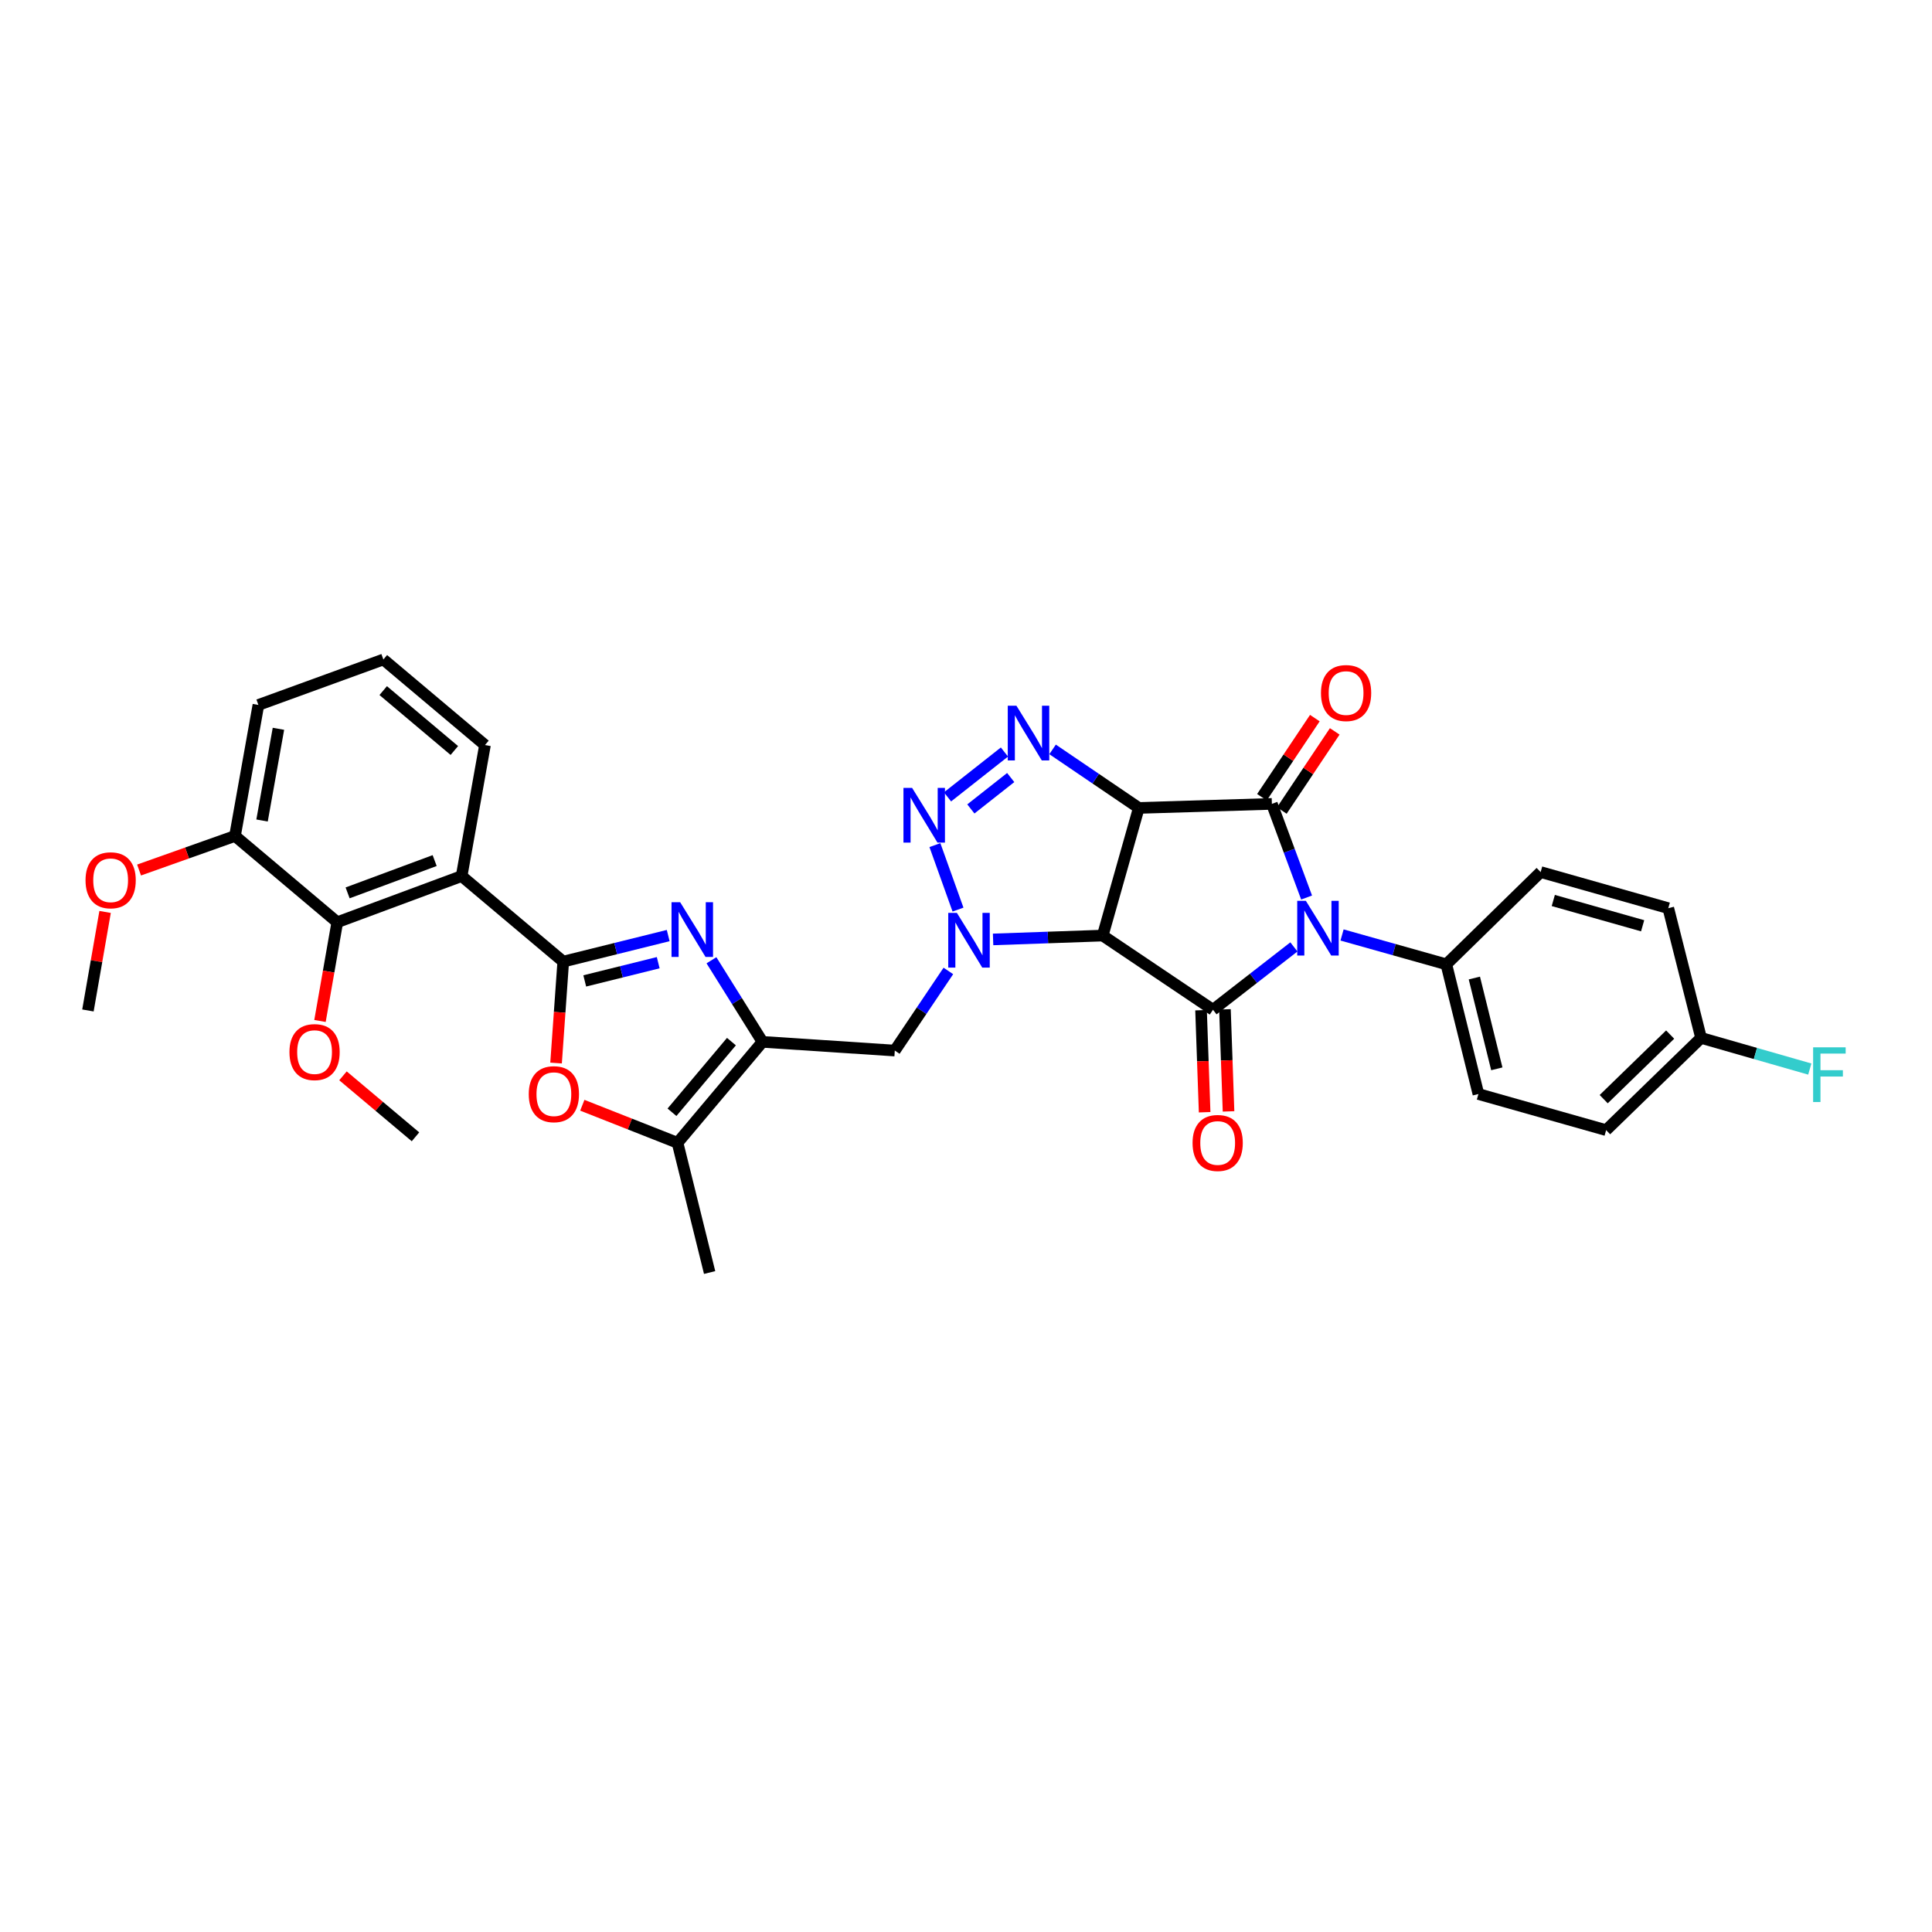 <?xml version='1.0' encoding='iso-8859-1'?>
<svg version='1.1' baseProfile='full'
              xmlns='http://www.w3.org/2000/svg'
                      xmlns:rdkit='http://www.rdkit.org/xml'
                      xmlns:xlink='http://www.w3.org/1999/xlink'
                  xml:space='preserve'
width='1000px' height='1000px' viewBox='0 0 1000 1000'>
<!-- END OF HEADER -->
<rect style='opacity:1.0;fill:#FFFFFF;stroke:none' width='1000' height='1000' x='0' y='0'> </rect>
<path class='bond-1' d='M 589.439,418.186 L 570.761,484.252' style='fill:none;fill-rule:evenodd;stroke:#000000;stroke-width:6px;stroke-linecap:butt;stroke-linejoin:miter;stroke-opacity:1' />
<path class='bond-2' d='M 589.439,418.186 L 658.324,416.088' style='fill:none;fill-rule:evenodd;stroke:#000000;stroke-width:6px;stroke-linecap:butt;stroke-linejoin:miter;stroke-opacity:1' />
<path class='bond-6' d='M 589.439,418.186 L 567.129,403.038' style='fill:none;fill-rule:evenodd;stroke:#000000;stroke-width:6px;stroke-linecap:butt;stroke-linejoin:miter;stroke-opacity:1' />
<path class='bond-6' d='M 567.129,403.038 L 544.819,387.891' style='fill:none;fill-rule:evenodd;stroke:#0000FF;stroke-width:6px;stroke-linecap:butt;stroke-linejoin:miter;stroke-opacity:1' />
<path class='bond-0' d='M 676.294,464.56 L 667.309,440.324' style='fill:none;fill-rule:evenodd;stroke:#0000FF;stroke-width:6px;stroke-linecap:butt;stroke-linejoin:miter;stroke-opacity:1' />
<path class='bond-0' d='M 667.309,440.324 L 658.324,416.088' style='fill:none;fill-rule:evenodd;stroke:#000000;stroke-width:6px;stroke-linecap:butt;stroke-linejoin:miter;stroke-opacity:1' />
<path class='bond-15' d='M 694.646,483.942 L 721.632,491.534' style='fill:none;fill-rule:evenodd;stroke:#0000FF;stroke-width:6px;stroke-linecap:butt;stroke-linejoin:miter;stroke-opacity:1' />
<path class='bond-15' d='M 721.632,491.534 L 748.618,499.127' style='fill:none;fill-rule:evenodd;stroke:#000000;stroke-width:6px;stroke-linecap:butt;stroke-linejoin:miter;stroke-opacity:1' />
<path class='bond-34' d='M 669.72,490.118 L 648.783,506.389' style='fill:none;fill-rule:evenodd;stroke:#0000FF;stroke-width:6px;stroke-linecap:butt;stroke-linejoin:miter;stroke-opacity:1' />
<path class='bond-34' d='M 648.783,506.389 L 627.846,522.659' style='fill:none;fill-rule:evenodd;stroke:#000000;stroke-width:6px;stroke-linecap:butt;stroke-linejoin:miter;stroke-opacity:1' />
<path class='bond-3' d='M 570.761,484.252 L 627.846,522.659' style='fill:none;fill-rule:evenodd;stroke:#000000;stroke-width:6px;stroke-linecap:butt;stroke-linejoin:miter;stroke-opacity:1' />
<path class='bond-4' d='M 570.761,484.252 L 542.392,485.247' style='fill:none;fill-rule:evenodd;stroke:#000000;stroke-width:6px;stroke-linecap:butt;stroke-linejoin:miter;stroke-opacity:1' />
<path class='bond-4' d='M 542.392,485.247 L 514.023,486.242' style='fill:none;fill-rule:evenodd;stroke:#0000FF;stroke-width:6px;stroke-linecap:butt;stroke-linejoin:miter;stroke-opacity:1' />
<path class='bond-16' d='M 663.47,419.528 L 677.162,399.047' style='fill:none;fill-rule:evenodd;stroke:#000000;stroke-width:6px;stroke-linecap:butt;stroke-linejoin:miter;stroke-opacity:1' />
<path class='bond-16' d='M 677.162,399.047 L 690.854,378.566' style='fill:none;fill-rule:evenodd;stroke:#FF0000;stroke-width:6px;stroke-linecap:butt;stroke-linejoin:miter;stroke-opacity:1' />
<path class='bond-16' d='M 653.179,412.648 L 666.871,392.168' style='fill:none;fill-rule:evenodd;stroke:#000000;stroke-width:6px;stroke-linecap:butt;stroke-linejoin:miter;stroke-opacity:1' />
<path class='bond-16' d='M 666.871,392.168 L 680.564,371.687' style='fill:none;fill-rule:evenodd;stroke:#FF0000;stroke-width:6px;stroke-linecap:butt;stroke-linejoin:miter;stroke-opacity:1' />
<path class='bond-17' d='M 621.661,522.877 L 622.589,549.285' style='fill:none;fill-rule:evenodd;stroke:#000000;stroke-width:6px;stroke-linecap:butt;stroke-linejoin:miter;stroke-opacity:1' />
<path class='bond-17' d='M 622.589,549.285 L 623.517,575.692' style='fill:none;fill-rule:evenodd;stroke:#FF0000;stroke-width:6px;stroke-linecap:butt;stroke-linejoin:miter;stroke-opacity:1' />
<path class='bond-17' d='M 634.031,522.442 L 634.96,548.85' style='fill:none;fill-rule:evenodd;stroke:#000000;stroke-width:6px;stroke-linecap:butt;stroke-linejoin:miter;stroke-opacity:1' />
<path class='bond-17' d='M 634.96,548.85 L 635.888,575.258' style='fill:none;fill-rule:evenodd;stroke:#FF0000;stroke-width:6px;stroke-linecap:butt;stroke-linejoin:miter;stroke-opacity:1' />
<path class='bond-12' d='M 490.869,502.56 L 477.007,523.166' style='fill:none;fill-rule:evenodd;stroke:#0000FF;stroke-width:6px;stroke-linecap:butt;stroke-linejoin:miter;stroke-opacity:1' />
<path class='bond-12' d='M 477.007,523.166 L 463.145,543.771' style='fill:none;fill-rule:evenodd;stroke:#000000;stroke-width:6px;stroke-linecap:butt;stroke-linejoin:miter;stroke-opacity:1' />
<path class='bond-33' d='M 495.863,470.801 L 483.908,437.432' style='fill:none;fill-rule:evenodd;stroke:#0000FF;stroke-width:6px;stroke-linecap:butt;stroke-linejoin:miter;stroke-opacity:1' />
<path class='bond-5' d='M 291.532,497.731 L 318.696,490.99' style='fill:none;fill-rule:evenodd;stroke:#000000;stroke-width:6px;stroke-linecap:butt;stroke-linejoin:miter;stroke-opacity:1' />
<path class='bond-5' d='M 318.696,490.99 L 345.86,484.249' style='fill:none;fill-rule:evenodd;stroke:#0000FF;stroke-width:6px;stroke-linecap:butt;stroke-linejoin:miter;stroke-opacity:1' />
<path class='bond-5' d='M 302.663,507.722 L 321.677,503.004' style='fill:none;fill-rule:evenodd;stroke:#000000;stroke-width:6px;stroke-linecap:butt;stroke-linejoin:miter;stroke-opacity:1' />
<path class='bond-5' d='M 321.677,503.004 L 340.692,498.286' style='fill:none;fill-rule:evenodd;stroke:#0000FF;stroke-width:6px;stroke-linecap:butt;stroke-linejoin:miter;stroke-opacity:1' />
<path class='bond-10' d='M 291.532,497.731 L 238.938,453.45' style='fill:none;fill-rule:evenodd;stroke:#000000;stroke-width:6px;stroke-linecap:butt;stroke-linejoin:miter;stroke-opacity:1' />
<path class='bond-36' d='M 291.532,497.731 L 289.675,523.979' style='fill:none;fill-rule:evenodd;stroke:#000000;stroke-width:6px;stroke-linecap:butt;stroke-linejoin:miter;stroke-opacity:1' />
<path class='bond-36' d='M 289.675,523.979 L 287.818,550.228' style='fill:none;fill-rule:evenodd;stroke:#FF0000;stroke-width:6px;stroke-linecap:butt;stroke-linejoin:miter;stroke-opacity:1' />
<path class='bond-7' d='M 519.895,389.247 L 490.432,412.468' style='fill:none;fill-rule:evenodd;stroke:#0000FF;stroke-width:6px;stroke-linecap:butt;stroke-linejoin:miter;stroke-opacity:1' />
<path class='bond-7' d='M 523.138,402.452 L 502.514,418.707' style='fill:none;fill-rule:evenodd;stroke:#0000FF;stroke-width:6px;stroke-linecap:butt;stroke-linejoin:miter;stroke-opacity:1' />
<path class='bond-8' d='M 368.246,497.031 L 381.452,518.149' style='fill:none;fill-rule:evenodd;stroke:#0000FF;stroke-width:6px;stroke-linecap:butt;stroke-linejoin:miter;stroke-opacity:1' />
<path class='bond-8' d='M 381.452,518.149 L 394.658,539.267' style='fill:none;fill-rule:evenodd;stroke:#000000;stroke-width:6px;stroke-linecap:butt;stroke-linejoin:miter;stroke-opacity:1' />
<path class='bond-9' d='M 394.658,539.267 L 463.145,543.771' style='fill:none;fill-rule:evenodd;stroke:#000000;stroke-width:6px;stroke-linecap:butt;stroke-linejoin:miter;stroke-opacity:1' />
<path class='bond-13' d='M 394.658,539.267 L 350.687,591.518' style='fill:none;fill-rule:evenodd;stroke:#000000;stroke-width:6px;stroke-linecap:butt;stroke-linejoin:miter;stroke-opacity:1' />
<path class='bond-13' d='M 378.591,539.134 L 347.812,575.71' style='fill:none;fill-rule:evenodd;stroke:#000000;stroke-width:6px;stroke-linecap:butt;stroke-linejoin:miter;stroke-opacity:1' />
<path class='bond-14' d='M 238.938,453.45 L 174.577,477.341' style='fill:none;fill-rule:evenodd;stroke:#000000;stroke-width:6px;stroke-linecap:butt;stroke-linejoin:miter;stroke-opacity:1' />
<path class='bond-14' d='M 224.976,445.429 L 179.924,462.152' style='fill:none;fill-rule:evenodd;stroke:#000000;stroke-width:6px;stroke-linecap:butt;stroke-linejoin:miter;stroke-opacity:1' />
<path class='bond-22' d='M 238.938,453.45 L 251.027,385.637' style='fill:none;fill-rule:evenodd;stroke:#000000;stroke-width:6px;stroke-linecap:butt;stroke-linejoin:miter;stroke-opacity:1' />
<path class='bond-11' d='M 301.404,572.073 L 326.046,581.795' style='fill:none;fill-rule:evenodd;stroke:#FF0000;stroke-width:6px;stroke-linecap:butt;stroke-linejoin:miter;stroke-opacity:1' />
<path class='bond-11' d='M 326.046,581.795 L 350.687,591.518' style='fill:none;fill-rule:evenodd;stroke:#000000;stroke-width:6px;stroke-linecap:butt;stroke-linejoin:miter;stroke-opacity:1' />
<path class='bond-28' d='M 350.687,591.518 L 367.302,658.657' style='fill:none;fill-rule:evenodd;stroke:#000000;stroke-width:6px;stroke-linecap:butt;stroke-linejoin:miter;stroke-opacity:1' />
<path class='bond-18' d='M 174.577,477.341 L 121.632,432.689' style='fill:none;fill-rule:evenodd;stroke:#000000;stroke-width:6px;stroke-linecap:butt;stroke-linejoin:miter;stroke-opacity:1' />
<path class='bond-21' d='M 174.577,477.341 L 170.101,502.898' style='fill:none;fill-rule:evenodd;stroke:#000000;stroke-width:6px;stroke-linecap:butt;stroke-linejoin:miter;stroke-opacity:1' />
<path class='bond-21' d='M 170.101,502.898 L 165.624,528.456' style='fill:none;fill-rule:evenodd;stroke:#FF0000;stroke-width:6px;stroke-linecap:butt;stroke-linejoin:miter;stroke-opacity:1' />
<path class='bond-19' d='M 748.618,499.127 L 765.225,566.266' style='fill:none;fill-rule:evenodd;stroke:#000000;stroke-width:6px;stroke-linecap:butt;stroke-linejoin:miter;stroke-opacity:1' />
<path class='bond-19' d='M 763.125,506.225 L 774.75,553.222' style='fill:none;fill-rule:evenodd;stroke:#000000;stroke-width:6px;stroke-linecap:butt;stroke-linejoin:miter;stroke-opacity:1' />
<path class='bond-20' d='M 748.618,499.127 L 797.437,451.38' style='fill:none;fill-rule:evenodd;stroke:#000000;stroke-width:6px;stroke-linecap:butt;stroke-linejoin:miter;stroke-opacity:1' />
<path class='bond-27' d='M 121.632,432.689 L 96.805,441.507' style='fill:none;fill-rule:evenodd;stroke:#000000;stroke-width:6px;stroke-linecap:butt;stroke-linejoin:miter;stroke-opacity:1' />
<path class='bond-27' d='M 96.805,441.507 L 71.979,450.324' style='fill:none;fill-rule:evenodd;stroke:#FF0000;stroke-width:6px;stroke-linecap:butt;stroke-linejoin:miter;stroke-opacity:1' />
<path class='bond-37' d='M 121.632,432.689 L 133.749,364.876' style='fill:none;fill-rule:evenodd;stroke:#000000;stroke-width:6px;stroke-linecap:butt;stroke-linejoin:miter;stroke-opacity:1' />
<path class='bond-37' d='M 135.635,424.694 L 144.117,377.225' style='fill:none;fill-rule:evenodd;stroke:#000000;stroke-width:6px;stroke-linecap:butt;stroke-linejoin:miter;stroke-opacity:1' />
<path class='bond-25' d='M 765.225,566.266 L 831.333,584.957' style='fill:none;fill-rule:evenodd;stroke:#000000;stroke-width:6px;stroke-linecap:butt;stroke-linejoin:miter;stroke-opacity:1' />
<path class='bond-24' d='M 797.437,451.38 L 863.503,470.072' style='fill:none;fill-rule:evenodd;stroke:#000000;stroke-width:6px;stroke-linecap:butt;stroke-linejoin:miter;stroke-opacity:1' />
<path class='bond-24' d='M 803.977,466.095 L 850.223,479.179' style='fill:none;fill-rule:evenodd;stroke:#000000;stroke-width:6px;stroke-linecap:butt;stroke-linejoin:miter;stroke-opacity:1' />
<path class='bond-31' d='M 177.524,556.847 L 196.289,572.628' style='fill:none;fill-rule:evenodd;stroke:#FF0000;stroke-width:6px;stroke-linecap:butt;stroke-linejoin:miter;stroke-opacity:1' />
<path class='bond-31' d='M 196.289,572.628 L 215.054,588.409' style='fill:none;fill-rule:evenodd;stroke:#000000;stroke-width:6px;stroke-linecap:butt;stroke-linejoin:miter;stroke-opacity:1' />
<path class='bond-29' d='M 251.027,385.637 L 198.433,341.343' style='fill:none;fill-rule:evenodd;stroke:#000000;stroke-width:6px;stroke-linecap:butt;stroke-linejoin:miter;stroke-opacity:1' />
<path class='bond-29' d='M 235.164,388.461 L 198.348,357.456' style='fill:none;fill-rule:evenodd;stroke:#000000;stroke-width:6px;stroke-linecap:butt;stroke-linejoin:miter;stroke-opacity:1' />
<path class='bond-23' d='M 880.461,537.211 L 863.503,470.072' style='fill:none;fill-rule:evenodd;stroke:#000000;stroke-width:6px;stroke-linecap:butt;stroke-linejoin:miter;stroke-opacity:1' />
<path class='bond-26' d='M 880.461,537.211 L 908.603,545.277' style='fill:none;fill-rule:evenodd;stroke:#000000;stroke-width:6px;stroke-linecap:butt;stroke-linejoin:miter;stroke-opacity:1' />
<path class='bond-26' d='M 908.603,545.277 L 936.744,553.344' style='fill:none;fill-rule:evenodd;stroke:#33CCCC;stroke-width:6px;stroke-linecap:butt;stroke-linejoin:miter;stroke-opacity:1' />
<path class='bond-35' d='M 880.461,537.211 L 831.333,584.957' style='fill:none;fill-rule:evenodd;stroke:#000000;stroke-width:6px;stroke-linecap:butt;stroke-linejoin:miter;stroke-opacity:1' />
<path class='bond-35' d='M 864.465,535.496 L 830.075,568.918' style='fill:none;fill-rule:evenodd;stroke:#000000;stroke-width:6px;stroke-linecap:butt;stroke-linejoin:miter;stroke-opacity:1' />
<path class='bond-32' d='M 54.4,472.02 L 49.956,497.518' style='fill:none;fill-rule:evenodd;stroke:#FF0000;stroke-width:6px;stroke-linecap:butt;stroke-linejoin:miter;stroke-opacity:1' />
<path class='bond-32' d='M 49.956,497.518 L 45.512,523.017' style='fill:none;fill-rule:evenodd;stroke:#000000;stroke-width:6px;stroke-linecap:butt;stroke-linejoin:miter;stroke-opacity:1' />
<path class='bond-30' d='M 198.433,341.343 L 133.749,364.876' style='fill:none;fill-rule:evenodd;stroke:#000000;stroke-width:6px;stroke-linecap:butt;stroke-linejoin:miter;stroke-opacity:1' />
<path  class='atom-1' d='M 675.92 466.275
L 685.2 481.275
Q 686.12 482.755, 687.6 485.435
Q 689.08 488.115, 689.16 488.275
L 689.16 466.275
L 692.92 466.275
L 692.92 494.595
L 689.04 494.595
L 679.08 478.195
Q 677.92 476.275, 676.68 474.075
Q 675.48 471.875, 675.12 471.195
L 675.12 494.595
L 671.44 494.595
L 671.44 466.275
L 675.92 466.275
' fill='#0000FF'/>
<path  class='atom-5' d='M 495.292 472.519
L 504.572 487.519
Q 505.492 488.999, 506.972 491.679
Q 508.452 494.359, 508.532 494.519
L 508.532 472.519
L 512.292 472.519
L 512.292 500.839
L 508.412 500.839
L 498.452 484.439
Q 497.292 482.519, 496.052 480.319
Q 494.852 478.119, 494.492 477.439
L 494.492 500.839
L 490.812 500.839
L 490.812 472.519
L 495.292 472.519
' fill='#0000FF'/>
<path  class='atom-7' d='M 526.094 365.268
L 535.374 380.268
Q 536.294 381.748, 537.774 384.428
Q 539.254 387.108, 539.334 387.268
L 539.334 365.268
L 543.094 365.268
L 543.094 393.588
L 539.214 393.588
L 529.254 377.188
Q 528.094 375.268, 526.854 373.068
Q 525.654 370.868, 525.294 370.188
L 525.294 393.588
L 521.614 393.588
L 521.614 365.268
L 526.094 365.268
' fill='#0000FF'/>
<path  class='atom-8' d='M 472.11 407.815
L 481.39 422.815
Q 482.31 424.295, 483.79 426.975
Q 485.27 429.655, 485.35 429.815
L 485.35 407.815
L 489.11 407.815
L 489.11 436.135
L 485.23 436.135
L 475.27 419.735
Q 474.11 417.815, 472.87 415.615
Q 471.67 413.415, 471.31 412.735
L 471.31 436.135
L 467.63 436.135
L 467.63 407.815
L 472.11 407.815
' fill='#0000FF'/>
<path  class='atom-9' d='M 352.06 466.997
L 361.34 481.997
Q 362.26 483.477, 363.74 486.157
Q 365.22 488.837, 365.3 488.997
L 365.3 466.997
L 369.06 466.997
L 369.06 495.317
L 365.18 495.317
L 355.22 478.917
Q 354.06 476.997, 352.82 474.797
Q 351.62 472.597, 351.26 471.917
L 351.26 495.317
L 347.58 495.317
L 347.58 466.997
L 352.06 466.997
' fill='#0000FF'/>
<path  class='atom-12' d='M 273.684 566.346
Q 273.684 559.546, 277.044 555.746
Q 280.404 551.946, 286.684 551.946
Q 292.964 551.946, 296.324 555.746
Q 299.684 559.546, 299.684 566.346
Q 299.684 573.226, 296.284 577.146
Q 292.884 581.026, 286.684 581.026
Q 280.444 581.026, 277.044 577.146
Q 273.684 573.266, 273.684 566.346
M 286.684 577.826
Q 291.004 577.826, 293.324 574.946
Q 295.684 572.026, 295.684 566.346
Q 295.684 560.786, 293.324 557.986
Q 291.004 555.146, 286.684 555.146
Q 282.364 555.146, 280.004 557.946
Q 277.684 560.746, 277.684 566.346
Q 277.684 572.066, 280.004 574.946
Q 282.364 577.826, 286.684 577.826
' fill='#FF0000'/>
<path  class='atom-17' d='M 683.732 358.719
Q 683.732 351.919, 687.092 348.119
Q 690.452 344.319, 696.732 344.319
Q 703.012 344.319, 706.372 348.119
Q 709.732 351.919, 709.732 358.719
Q 709.732 365.599, 706.332 369.519
Q 702.932 373.399, 696.732 373.399
Q 690.492 373.399, 687.092 369.519
Q 683.732 365.639, 683.732 358.719
M 696.732 370.199
Q 701.052 370.199, 703.372 367.319
Q 705.732 364.399, 705.732 358.719
Q 705.732 353.159, 703.372 350.359
Q 701.052 347.519, 696.732 347.519
Q 692.412 347.519, 690.052 350.319
Q 687.732 353.119, 687.732 358.719
Q 687.732 364.439, 690.052 367.319
Q 692.412 370.199, 696.732 370.199
' fill='#FF0000'/>
<path  class='atom-18' d='M 617.267 591.598
Q 617.267 584.798, 620.627 580.998
Q 623.987 577.198, 630.267 577.198
Q 636.547 577.198, 639.907 580.998
Q 643.267 584.798, 643.267 591.598
Q 643.267 598.478, 639.867 602.398
Q 636.467 606.278, 630.267 606.278
Q 624.027 606.278, 620.627 602.398
Q 617.267 598.518, 617.267 591.598
M 630.267 603.078
Q 634.587 603.078, 636.907 600.198
Q 639.267 597.278, 639.267 591.598
Q 639.267 586.038, 636.907 583.238
Q 634.587 580.398, 630.267 580.398
Q 625.947 580.398, 623.587 583.198
Q 621.267 585.998, 621.267 591.598
Q 621.267 597.318, 623.587 600.198
Q 625.947 603.078, 630.267 603.078
' fill='#FF0000'/>
<path  class='atom-22' d='M 149.818 544.56
Q 149.818 537.76, 153.178 533.96
Q 156.538 530.16, 162.818 530.16
Q 169.098 530.16, 172.458 533.96
Q 175.818 537.76, 175.818 544.56
Q 175.818 551.44, 172.418 555.36
Q 169.018 559.24, 162.818 559.24
Q 156.578 559.24, 153.178 555.36
Q 149.818 551.48, 149.818 544.56
M 162.818 556.04
Q 167.138 556.04, 169.458 553.16
Q 171.818 550.24, 171.818 544.56
Q 171.818 539, 169.458 536.2
Q 167.138 533.36, 162.818 533.36
Q 158.498 533.36, 156.138 536.16
Q 153.818 538.96, 153.818 544.56
Q 153.818 550.28, 156.138 553.16
Q 158.498 556.04, 162.818 556.04
' fill='#FF0000'/>
<path  class='atom-27' d='M 938.472 542.093
L 955.312 542.093
L 955.312 545.333
L 942.272 545.333
L 942.272 553.933
L 953.872 553.933
L 953.872 557.213
L 942.272 557.213
L 942.272 570.413
L 938.472 570.413
L 938.472 542.093
' fill='#33CCCC'/>
<path  class='atom-28' d='M 44.271 455.628
Q 44.271 448.828, 47.631 445.028
Q 50.991 441.228, 57.271 441.228
Q 63.551 441.228, 66.911 445.028
Q 70.271 448.828, 70.271 455.628
Q 70.271 462.508, 66.871 466.428
Q 63.471 470.308, 57.271 470.308
Q 51.031 470.308, 47.631 466.428
Q 44.271 462.548, 44.271 455.628
M 57.271 467.108
Q 61.591 467.108, 63.911 464.228
Q 66.271 461.308, 66.271 455.628
Q 66.271 450.068, 63.911 447.268
Q 61.591 444.428, 57.271 444.428
Q 52.951 444.428, 50.591 447.228
Q 48.271 450.028, 48.271 455.628
Q 48.271 461.348, 50.591 464.228
Q 52.951 467.108, 57.271 467.108
' fill='#FF0000'/>
</svg>
